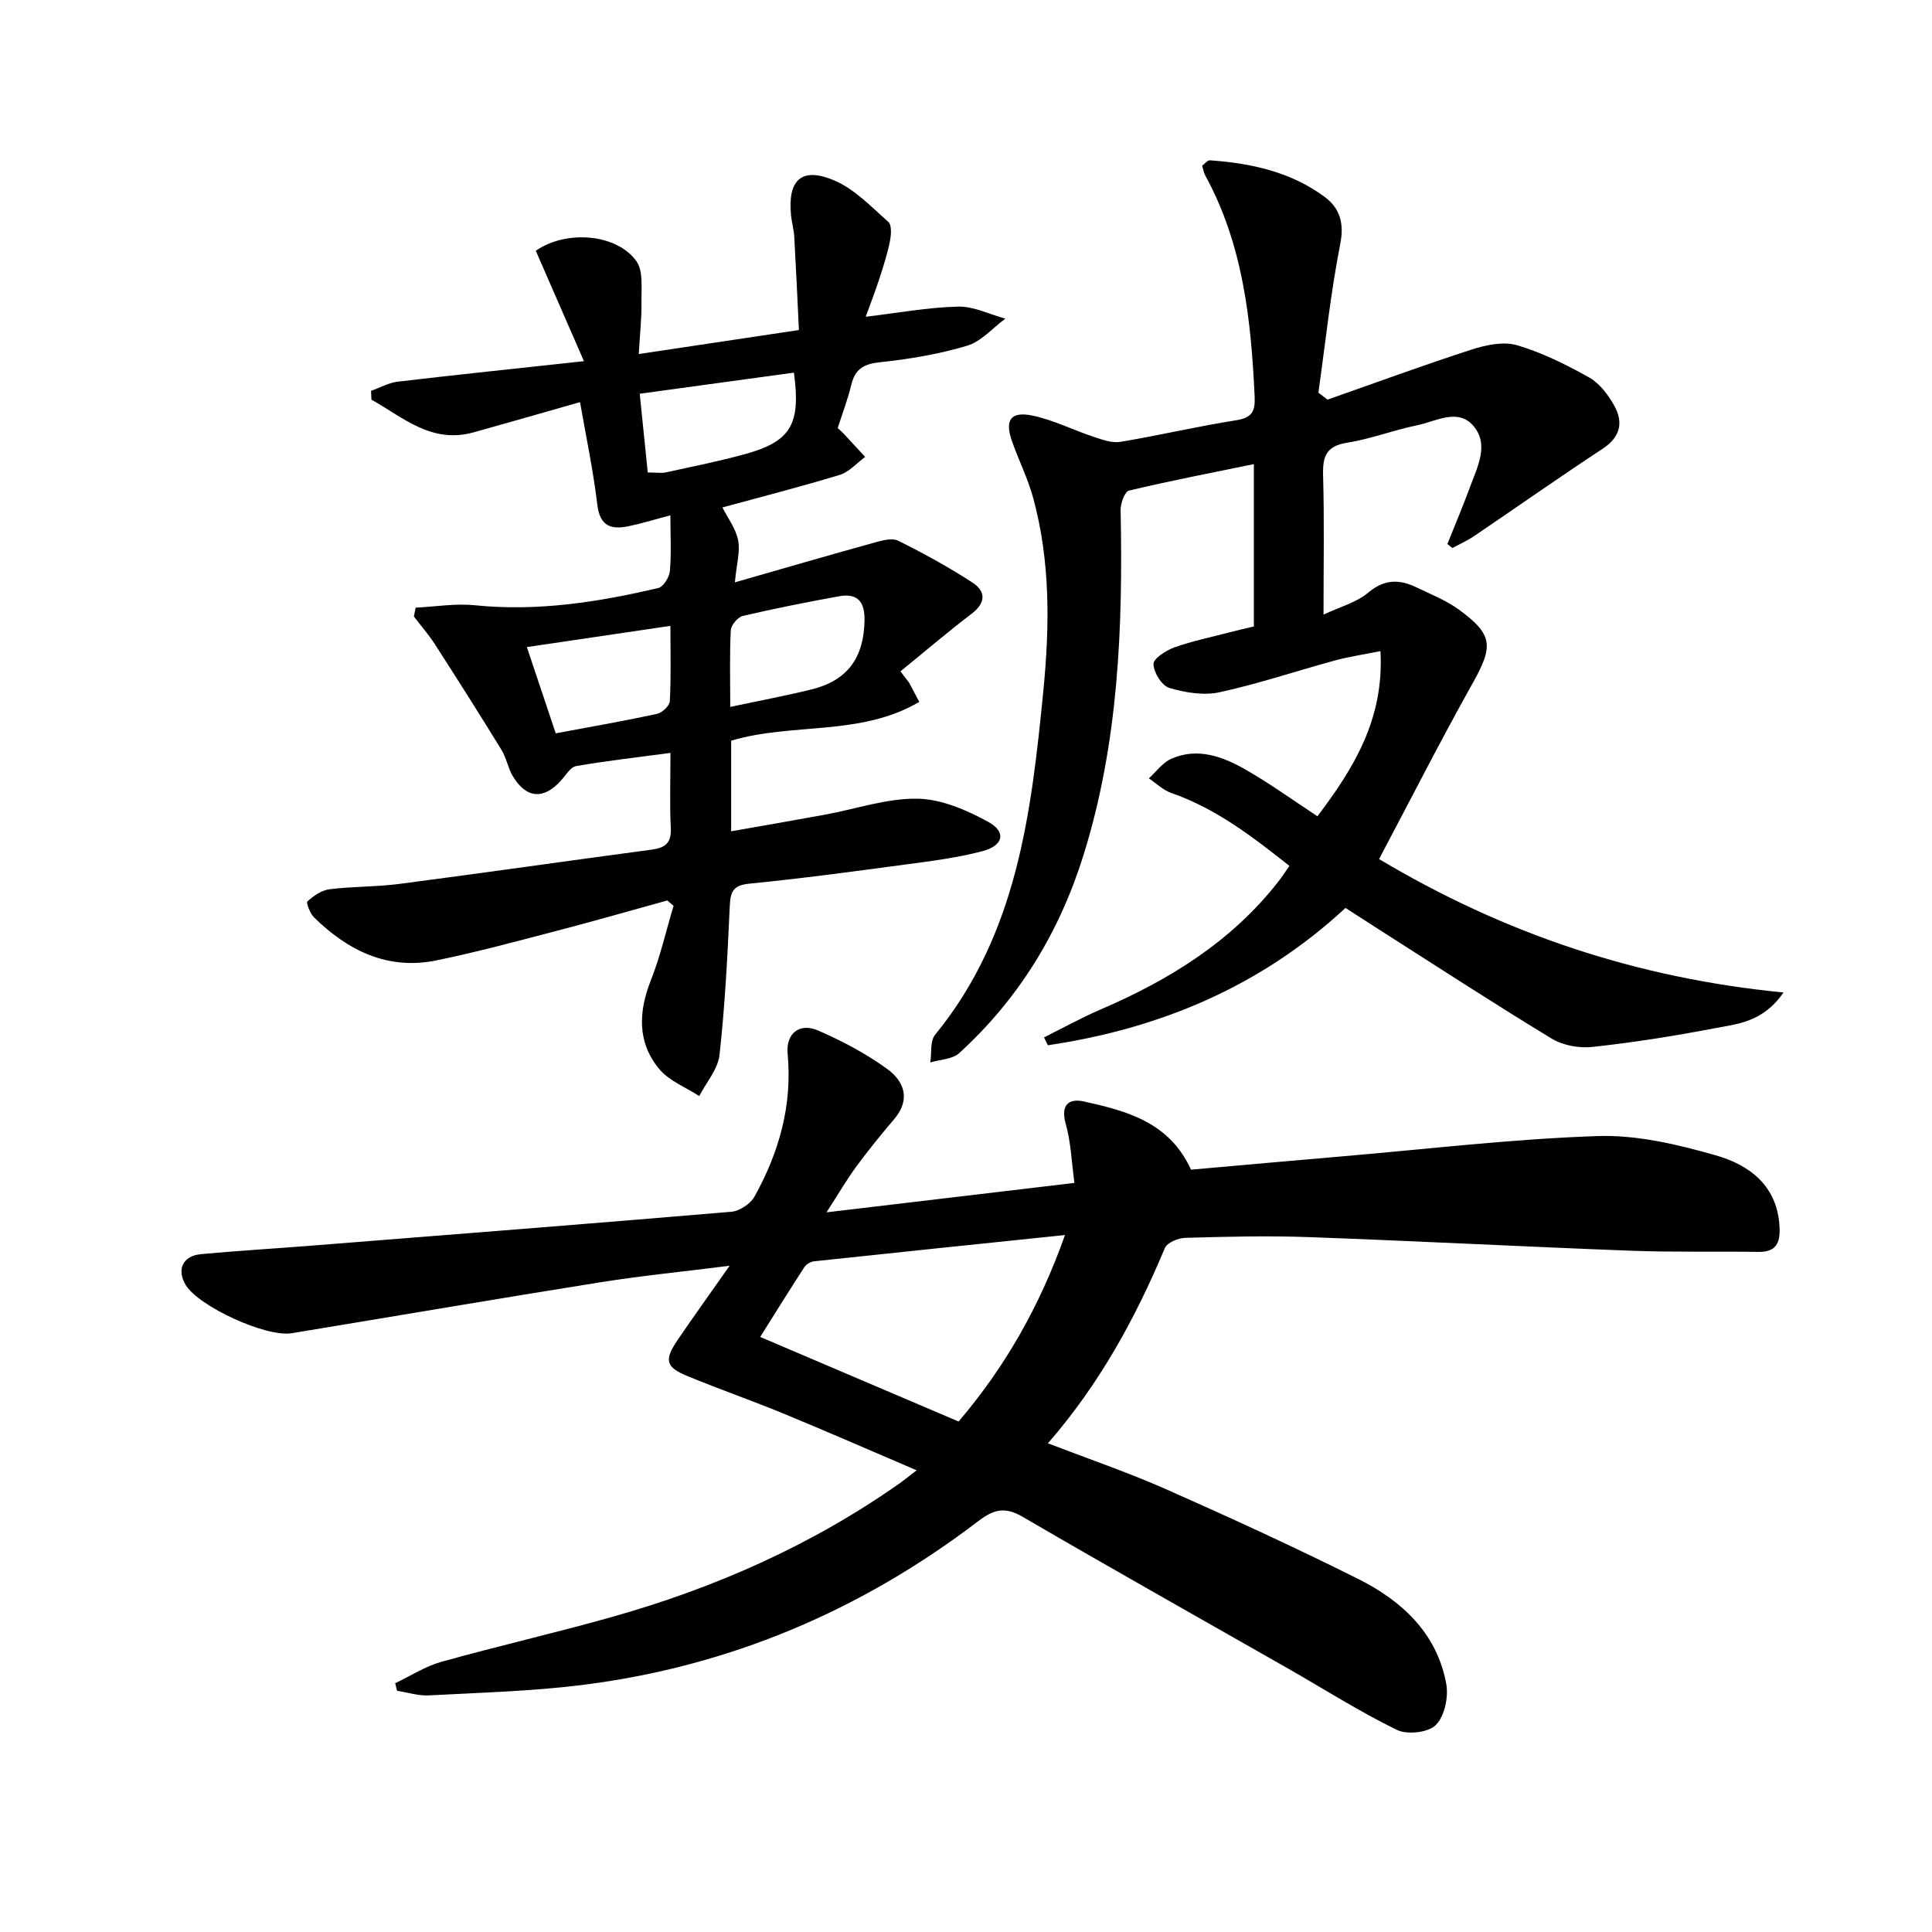 <svg enable-background="new 0 0 400 400" viewBox="0 0 400 400" xmlns="http://www.w3.org/2000/svg"><path d="m81.82 348.49c3.17-1.5 6.21-3.49 9.54-4.42 11.66-3.26 23.49-5.96 35.15-9.24 21.41-6.02 41.54-14.9 59.8-27.76.92-.65 1.8-1.37 3.47-2.66-9.58-4.09-18.46-7.99-27.43-11.69-6.6-2.72-13.35-5.07-19.96-7.79-4.59-1.89-4.93-3.32-2.09-7.51 3.23-4.76 6.6-9.43 10.76-15.36-9.99 1.26-18.47 2.1-26.87 3.44-21.29 3.39-42.54 7.03-63.81 10.53-5.31.87-19.29-5.57-21.95-10.02-1.88-3.15-.59-6 3.16-6.35 7.28-.68 14.58-1.11 21.87-1.68 29.33-2.32 58.66-4.61 87.97-7.1 1.7-.14 3.94-1.64 4.78-3.14 5.09-9.15 7.86-18.91 6.86-29.55-.39-4.19 2.41-6.53 6.32-4.83 4.99 2.17 9.9 4.77 14.29 7.95 3.48 2.52 4.94 6.28 1.48 10.36-2.68 3.16-5.31 6.37-7.77 9.71-2.03 2.76-3.76 5.73-6.27 9.62 17.69-2.1 34.07-4.04 51.33-6.09-.61-4.45-.73-8.45-1.79-12.17-1.12-3.94.56-5.41 3.78-4.69 8.81 1.96 17.63 4.24 22.15 14.12 10.39-.92 20.96-1.88 31.54-2.78 17.54-1.5 35.07-3.59 52.65-4.18 8.11-.27 16.51 1.72 24.42 3.98 7.05 2.01 12.88 6.35 13.24 14.99.14 3.29-.82 5.06-4.39 5.01-8.78-.13-17.57.09-26.34-.24-22.27-.84-44.52-2.02-66.79-2.82-8.49-.31-17-.09-25.49.15-1.48.04-3.79.98-4.26 2.12-6.08 14.49-13.51 28.14-24.21 40.42 8.49 3.27 16.67 6.05 24.53 9.54 13.36 5.92 26.66 12.01 39.72 18.55 9.03 4.52 16.3 11.22 18.22 21.72.5 2.72-.34 6.68-2.15 8.51-1.54 1.57-5.92 2.06-8.06 1.02-7.72-3.77-15.01-8.41-22.49-12.68-18.34-10.46-36.76-20.8-55-31.44-3.67-2.14-5.98-1.55-9.18.89-24.28 18.52-51.55 30.1-81.89 33.91-10.54 1.32-21.21 1.6-31.84 2.17-2.18.12-4.41-.61-6.61-.95-.12-.53-.26-1.05-.39-1.57zm138.68-92.79c-18.01 1.87-34.98 3.62-51.95 5.44-.71.08-1.61.59-2 1.18-3.12 4.8-6.13 9.66-9.16 14.48 13.97 5.95 27.37 11.67 41.08 17.51 9.42-11.08 16.63-23.42 22.03-38.61z"/><path d="m285.52 177.86c25.86 15.42 53.25 24.65 83.73 27.62-4.27 6.23-9.65 6.52-14.48 7.45-8.32 1.6-16.71 2.92-25.12 3.83-2.74.3-6.1-.33-8.43-1.75-12.09-7.34-23.93-15.06-35.86-22.66-2.24-1.43-4.47-2.88-6.79-4.37-17.59 16.3-38.44 24.99-61.62 28.43-.27-.54-.54-1.09-.8-1.63 3.89-1.93 7.7-4.05 11.68-5.76 14.26-6.13 27.16-14.09 36.86-26.53.71-.91 1.34-1.89 2.27-3.21-7.62-6.03-15.18-11.88-24.47-15.11-1.69-.59-3.1-1.99-4.63-3.02 1.53-1.38 2.84-3.26 4.63-4.05 5.39-2.38 10.54-.51 15.22 2.14 5.05 2.86 9.76 6.29 15.05 9.76 7.44-9.84 13.83-20.05 13.05-34.19-3.38.68-6.41 1.12-9.33 1.91-8 2.17-15.88 4.84-23.96 6.6-3.3.72-7.14.08-10.44-.9-1.54-.46-3.22-3.18-3.27-4.92-.03-1.14 2.58-2.83 4.3-3.45 3.73-1.33 7.65-2.14 11.5-3.14 1.6-.42 3.21-.78 4.99-1.21 0-11.11 0-22.06 0-33.61-8.81 1.81-17.37 3.46-25.85 5.48-.88.21-1.77 2.65-1.74 4.04.49 24.19-.4 48.18-7.72 71.55-4.99 15.93-13.38 29.65-25.7 40.88-1.41 1.28-3.96 1.32-5.98 1.93.3-1.94-.08-4.43.99-5.73 16.97-20.74 19.91-45.81 22.4-71.08 1.33-13.5 1.5-26.91-2.1-40.1-1.09-3.98-2.97-7.74-4.36-11.65-1.57-4.44-.33-6.31 4.25-5.36 4.32.9 8.38 2.98 12.61 4.38 1.79.59 3.82 1.34 5.57 1.05 8.01-1.33 15.94-3.21 23.96-4.47 3.29-.52 3.97-1.83 3.83-4.92-.73-15.88-2.42-31.5-10.24-45.79-.3-.56-.39-1.23-.63-2 .59-.43 1.12-1.15 1.6-1.11 8.56.6 16.82 2.4 23.82 7.62 3.05 2.28 4.03 5.35 3.18 9.67-2 10.18-3.08 20.53-4.53 30.82.63.48 1.26.96 1.89 1.44 9.95-3.49 19.85-7.14 29.88-10.38 2.95-.95 6.56-1.71 9.37-.88 5.19 1.53 10.18 4.01 14.93 6.68 2.16 1.22 3.94 3.59 5.19 5.84 1.93 3.46 1.27 6.48-2.4 8.9-8.98 5.91-17.78 12.1-26.68 18.13-1.4.94-2.96 1.63-4.45 2.44-.34-.28-.68-.56-1.02-.84 1.56-3.92 3.21-7.81 4.67-11.77 1.53-4.18 4.05-8.86.67-12.73-3.22-3.69-7.79-.85-11.66-.07-4.86.99-9.57 2.83-14.45 3.6-4.36.69-5.08 2.88-4.97 6.78.27 9.32.09 18.64.09 28.81 3.48-1.64 6.85-2.52 9.25-4.55 3.35-2.83 6.47-2.79 9.98-1.1 2.98 1.44 6.14 2.68 8.79 4.61 7.1 5.17 7.15 7.57 2.91 15.15-6.65 11.87-12.82 24.02-19.43 36.5z"/><path d="m188.22 141.34c.59 1.12 1.19 2.24 2.11 3.98-12.22 7.17-26.24 4.24-38.95 8.03v18.76c6.67-1.18 13.1-2.28 19.51-3.46 6.35-1.16 12.7-3.39 19.03-3.29 4.95.07 10.2 2.34 14.69 4.8 3.78 2.07 3.17 4.91-1.19 6.06-5.26 1.39-10.73 2.07-16.14 2.79-10.69 1.44-21.39 2.88-32.12 3.94-3.38.33-3.93 1.64-4.07 4.65-.46 10.28-.99 20.58-2.12 30.8-.33 2.96-2.74 5.69-4.2 8.53-2.83-1.85-6.3-3.17-8.34-5.66-4.5-5.49-4.26-11.76-1.68-18.3 1.97-4.98 3.16-10.27 4.7-15.43-.43-.37-.86-.74-1.29-1.11-7.58 2.09-15.14 4.27-22.75 6.25-8.34 2.17-16.67 4.45-25.11 6.17-10.03 2.04-18.24-2.03-25.26-8.89-.84-.82-1.7-3.06-1.39-3.34 1.27-1.15 2.94-2.31 4.58-2.51 4.77-.6 9.64-.48 14.41-1.1 17.44-2.28 34.85-4.77 52.28-7.1 2.74-.37 4.11-1.33 3.96-4.41-.24-4.96-.07-9.93-.07-15.62-6.86.92-13.23 1.63-19.53 2.73-1.17.2-2.13 1.87-3.09 2.94-3.6 4.05-7.22 3.82-10.01-.84-1.01-1.69-1.33-3.79-2.36-5.47-4.49-7.31-9.08-14.56-13.72-21.77-1.31-2.04-2.93-3.89-4.41-5.83.12-.61.24-1.22.37-1.83 4.08-.2 8.22-.91 12.24-.5 12.93 1.32 25.51-.63 37.99-3.57 1.05-.25 2.29-2.23 2.4-3.51.32-3.62.11-7.29.11-11.54-3.16.83-5.91 1.69-8.72 2.27-3.59.74-5.89-.05-6.41-4.46-.84-7.05-2.32-14.01-3.58-21.24-7.77 2.21-14.89 4.26-22.02 6.25-8.76 2.44-14.62-3.11-21.17-6.77-.03-.61-.05-1.21-.08-1.82 1.84-.65 3.64-1.68 5.53-1.9 12.31-1.45 24.65-2.73 38.55-4.24-3.62-8.31-6.81-15.61-9.97-22.86 6.23-4.35 16.7-3.58 20.82 2.14 1.47 2.04 1.01 5.63 1.06 8.52.05 3.28-.32 6.56-.56 10.72 11.09-1.66 21.49-3.22 33.16-4.97-.31-6.34-.6-12.85-.97-19.36-.08-1.48-.53-2.94-.67-4.43-.7-7.27 2.16-10.03 8.85-7.23 4.24 1.77 7.74 5.48 11.3 8.63.75.66.58 2.74.32 4.06-.52 2.58-1.34 5.11-2.15 7.63-.81 2.49-1.76 4.94-2.85 7.95 6.72-.8 12.9-1.95 19.1-2.1 3.25-.08 6.54 1.61 9.81 2.49-2.63 1.93-4.99 4.74-7.93 5.61-5.84 1.75-11.96 2.77-18.04 3.42-3.35.35-5.13 1.39-5.92 4.64-.74 3.04-1.86 5.99-2.82 8.99.48.45.86.75 1.18 1.1 1.51 1.62 3 3.25 4.5 4.87-1.73 1.27-3.29 3.11-5.23 3.71-8.04 2.45-16.19 4.53-24.32 6.75 1.09 2.16 2.76 4.35 3.25 6.78.47 2.29-.31 4.84-.67 8.73 9.93-2.85 19.35-5.59 28.81-8.21 1.61-.45 3.71-1.05 5-.41 5.28 2.62 10.49 5.48 15.43 8.7 2.69 1.76 2.77 4.14-.2 6.4-5.03 3.83-9.85 7.95-14.76 11.95.6.76 1.2 1.55 1.79 2.34zm-23.85-64.19c-10.53 1.44-21.05 2.88-31.92 4.37.59 5.8 1.13 11.09 1.66 16.3 1.83 0 2.86.18 3.81-.03 5.48-1.2 11-2.3 16.4-3.79 9.43-2.62 11.51-6.15 10.05-16.85zm-49.31 74.68c7.39-1.38 14.21-2.57 20.98-4.03 1.06-.23 2.59-1.69 2.64-2.64.27-4.94.12-9.9.12-15.58-10.19 1.5-19.77 2.92-29.72 4.39 2.07 6.17 3.94 11.77 5.98 17.86zm36.13-5.47c6.19-1.32 11.54-2.32 16.81-3.62 7.46-1.83 10.84-6.55 10.99-14.24.08-3.9-1.42-5.75-5.27-5.05-6.67 1.21-13.32 2.53-19.92 4.07-1.04.24-2.43 1.88-2.49 2.94-.27 4.95-.12 9.91-.12 15.9z"/></svg>
